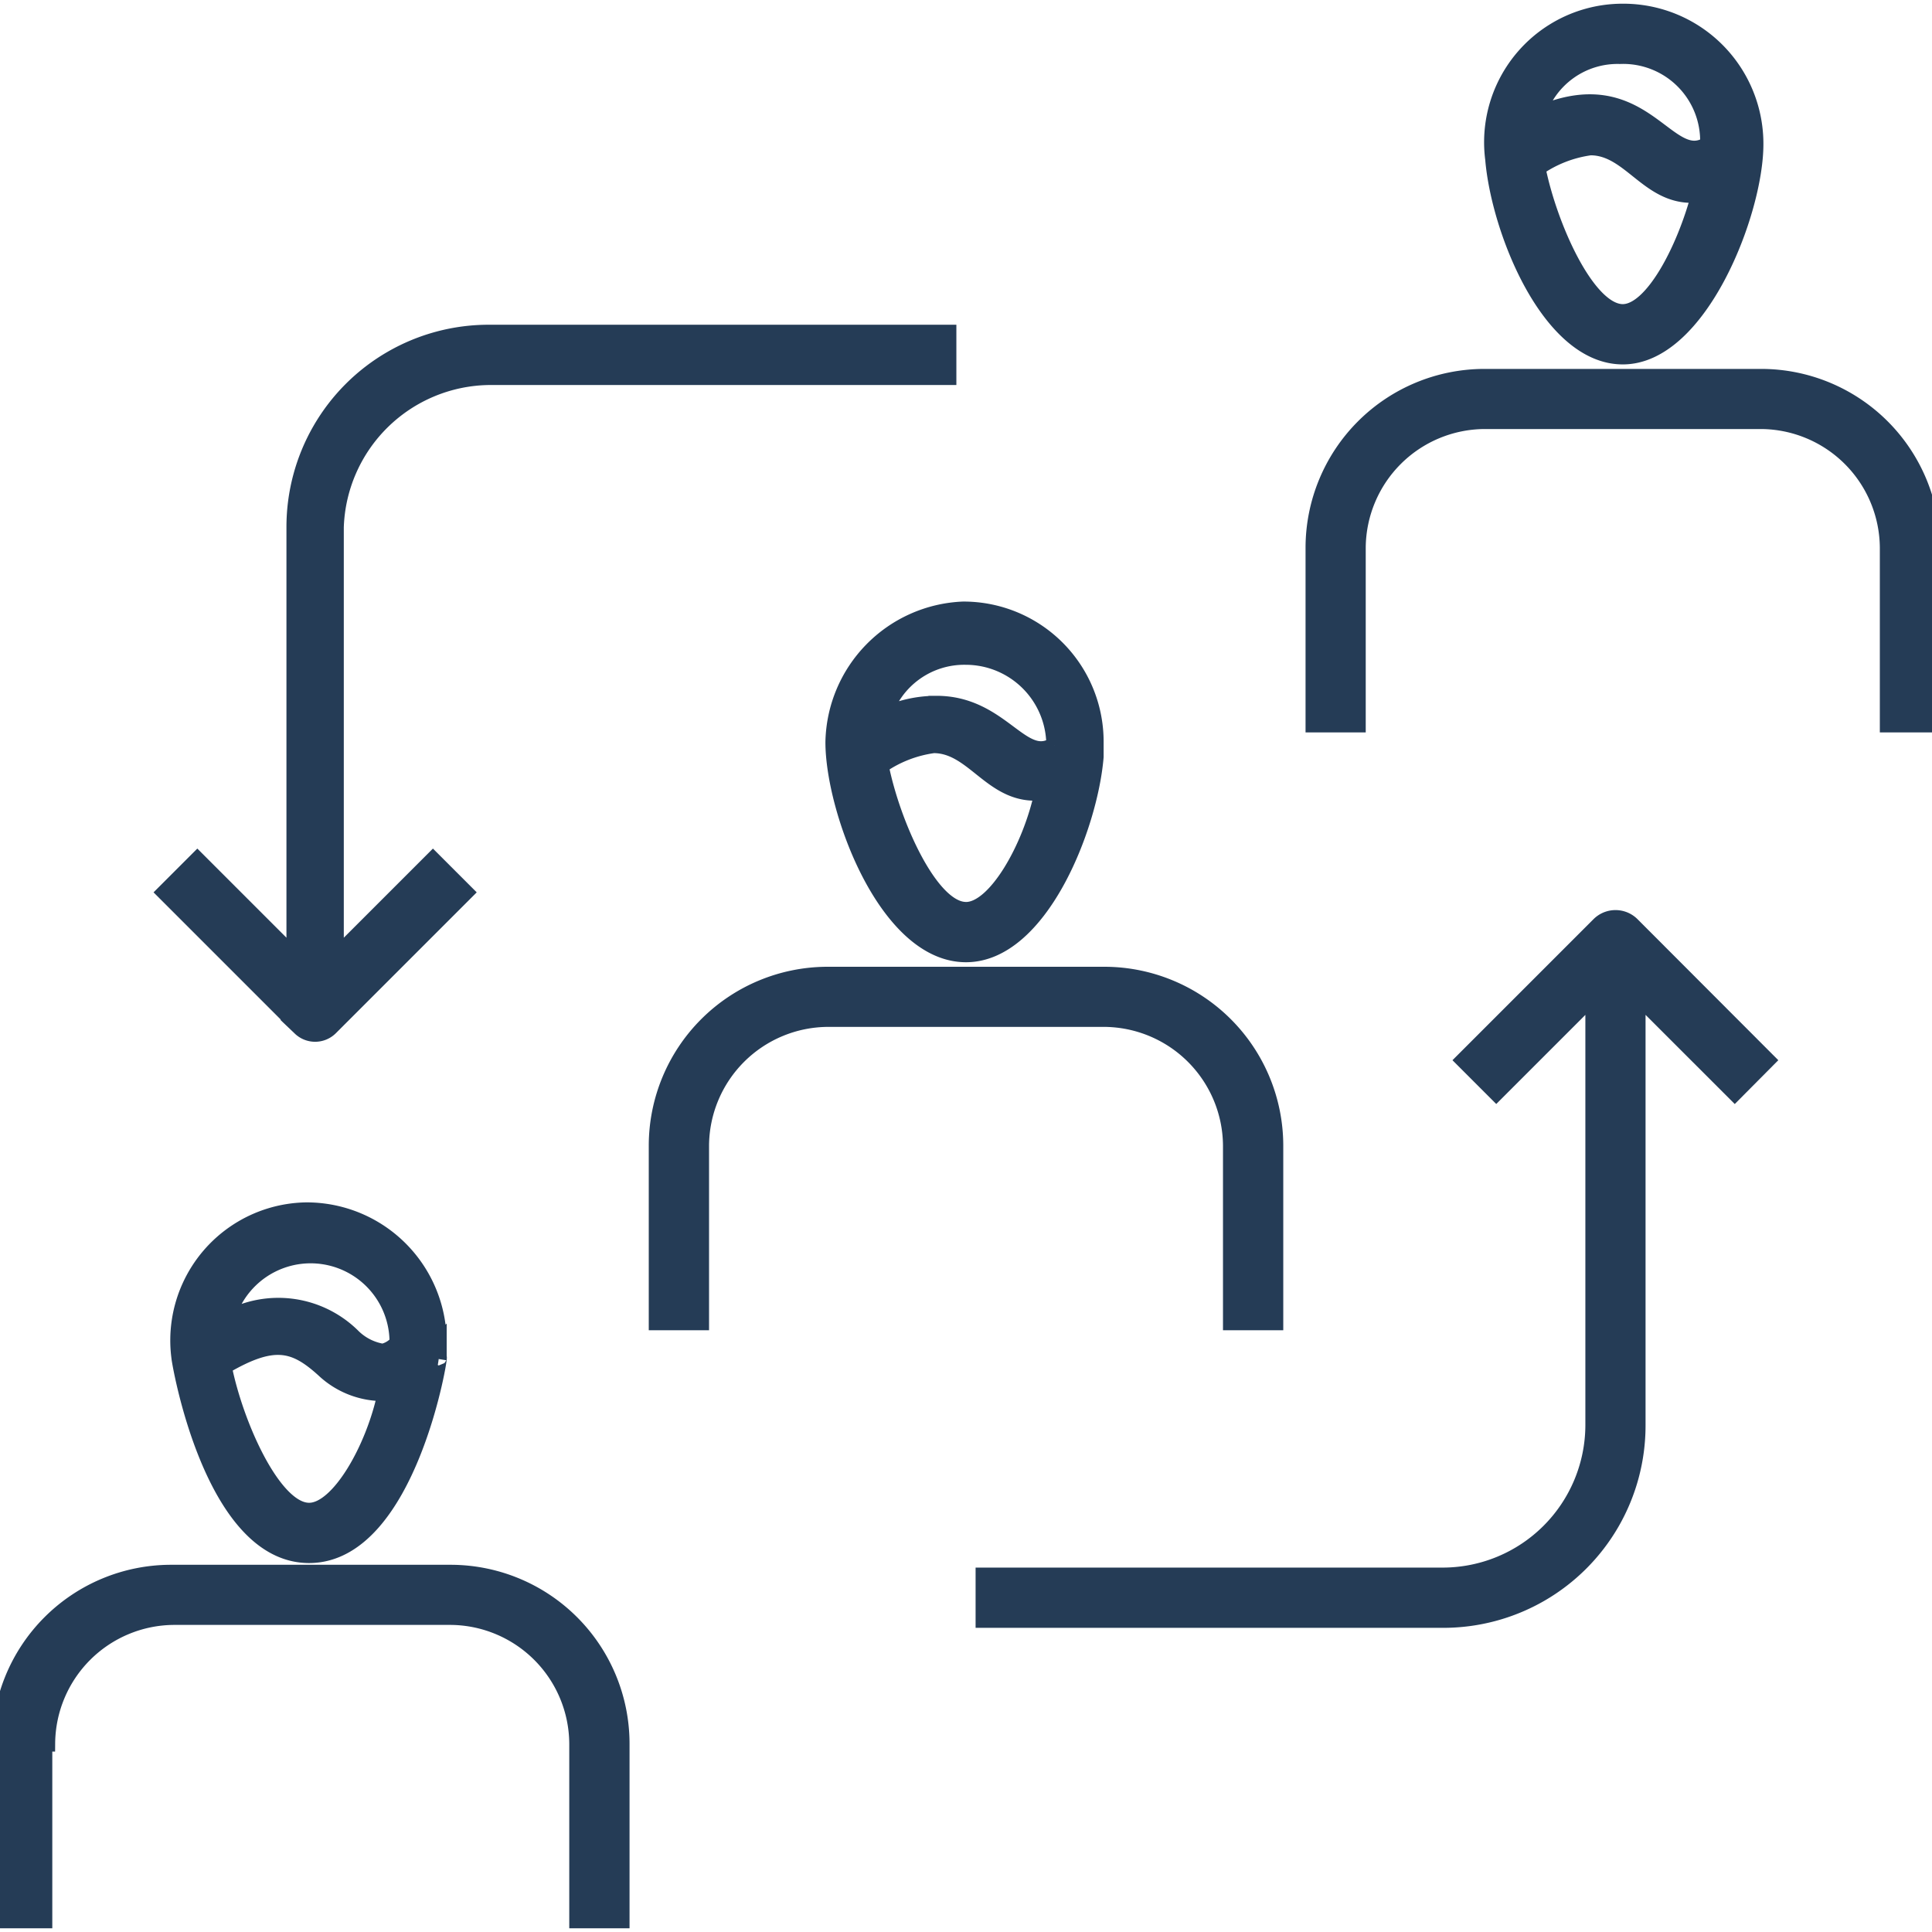 <?xml version="1.0" encoding="UTF-8"?>
<svg xmlns="http://www.w3.org/2000/svg" xmlns:xlink="http://www.w3.org/1999/xlink" width="60" height="60" viewBox="0 0 60 60">
  <defs>
    <clipPath id="clip-path">
      <rect id="Rectangle_53" data-name="Rectangle 53" width="60" height="60" transform="translate(928 1193)" fill="#f3f6f8"></rect>
    </clipPath>
  </defs>
  <g id="Mask_Group_5" data-name="Mask Group 5" transform="translate(-928 -1193)" clip-path="url(#clip-path)">
    <g id="noun_employee_turnover_2654879" data-name="noun_employee turnover_2654879" transform="translate(928.274 1193.274)">
      <path id="Path_129" data-name="Path 129" d="M1.189,53.872a3.962,3.962,0,0,1,3.933-3.933h8.6a3.962,3.962,0,0,1,3.933,3.933V59.36h1.372V53.872a5.309,5.309,0,0,0-5.3-5.3H5.03a5.309,5.309,0,0,0-5.3,5.3V59.36H1.1V53.872Z" fill="#253c56" stroke="#253c56" stroke-width="0.5"></path>
      <path id="Path_130" data-name="Path 130" d="M5.3,41.89c0,.091,1.006,6.128,4.024,6.128,3.11,0,4.116-6.4,4.024-6.128v-.457a4.1,4.1,0,0,0-4.116-4.116A4.037,4.037,0,0,0,5.3,41.89Zm4.024,4.756c-1.1,0-2.287-2.652-2.652-4.482,1.555-.915,2.2-.732,3.11.091a2.68,2.68,0,0,0,1.921.732C11.341,44.726,10.244,46.646,9.329,46.646Zm2.744-5.213h0a.836.836,0,0,1-.457.274,1.706,1.706,0,0,1-.915-.457A3.277,3.277,0,0,0,6.768,40.7,2.7,2.7,0,0,1,12.073,41.433Z" fill="#253c56" stroke="#253c56" stroke-width="0.5"></path>
      <path id="Path_131" data-name="Path 131" d="M54.421,11.433h-8.6a5.309,5.309,0,0,0-5.3,5.3v5.488H41.89V16.738A3.962,3.962,0,0,1,45.823,12.8h8.6a3.962,3.962,0,0,1,3.933,3.933v5.488h1.372V16.738A5.309,5.309,0,0,0,54.421,11.433Z" fill="#253c56" stroke="#253c56" stroke-width="0.5"></path>
      <path id="Path_132" data-name="Path 132" d="M46.1,4.665h0c.183,2.2,1.738,6.128,4.024,6.128,2.378,0,4.116-4.482,4.116-6.585A4.1,4.1,0,0,0,50.122.091,4.052,4.052,0,0,0,46.1,4.665Zm4.024,4.756c-1.1,0-2.287-2.652-2.652-4.482a3.777,3.777,0,0,1,1.646-.64c1.28,0,1.829,1.646,3.384,1.463C52.043,7.5,51.037,9.421,50.122,9.421Zm2.652-5.213c-1.28.823-2.012-2.378-5.3-.915A2.6,2.6,0,0,1,50.03,1.463,2.642,2.642,0,0,1,52.774,4.207Z" fill="#253c56" stroke="#253c56" stroke-width="0.5"></path>
      <path id="Path_133" data-name="Path 133" d="M34.024,30h-8.6a5.309,5.309,0,0,0-5.3,5.3v5.488h1.372V35.3a3.962,3.962,0,0,1,3.933-3.933h8.6A3.962,3.962,0,0,1,37.957,35.3v5.488h1.372V35.3A5.309,5.309,0,0,0,34.024,30Z" fill="#253c56" stroke="#253c56" stroke-width="0.5"></path>
      <path id="Path_134" data-name="Path 134" d="M25.61,22.774c0,2.1,1.646,6.585,4.116,6.585,2.287,0,3.841-3.933,4.024-6.128h0v-.457a4.1,4.1,0,0,0-4.116-4.116A4.2,4.2,0,0,0,25.61,22.774Zm4.116,5.213c-1.1,0-2.287-2.652-2.652-4.482a3.777,3.777,0,0,1,1.646-.64c1.28,0,1.829,1.646,3.384,1.463C31.738,26.067,30.64,27.988,29.726,27.988Zm2.744-5.122c-1.006.64-1.646-1.28-3.659-1.28a3.853,3.853,0,0,0-1.646.366,2.631,2.631,0,0,1,2.561-1.829A2.752,2.752,0,0,1,32.47,22.866Z" fill="#253c56" stroke="#253c56" stroke-width="0.5"></path>
      <path id="Path_135" data-name="Path 135" d="M14.909,11.433H29.177V10.061H14.909A6.031,6.031,0,0,0,8.872,16.1V29.451L5.854,26.433,4.848,27.439l4.207,4.207a.663.663,0,0,0,.915,0l4.207-4.207-1.006-1.006-3.018,3.018V16.1A4.825,4.825,0,0,1,14.909,11.433Z" fill="#253c56" stroke="#253c56" stroke-width="0.5"></path>
      <path id="Path_136" data-name="Path 136" d="M44.543,48.659H30.274V50.03H44.543a6.031,6.031,0,0,0,6.037-6.037V30.64L53.6,33.659,54.6,32.652,50.4,28.445a.718.718,0,0,0-1.006,0l-4.207,4.207,1.006,1.006,3.018-3.018V43.994A4.684,4.684,0,0,1,44.543,48.659Z" fill="#253c56" stroke="#253c56" stroke-width="0.5"></path>
    </g>
  </g>
</svg>
